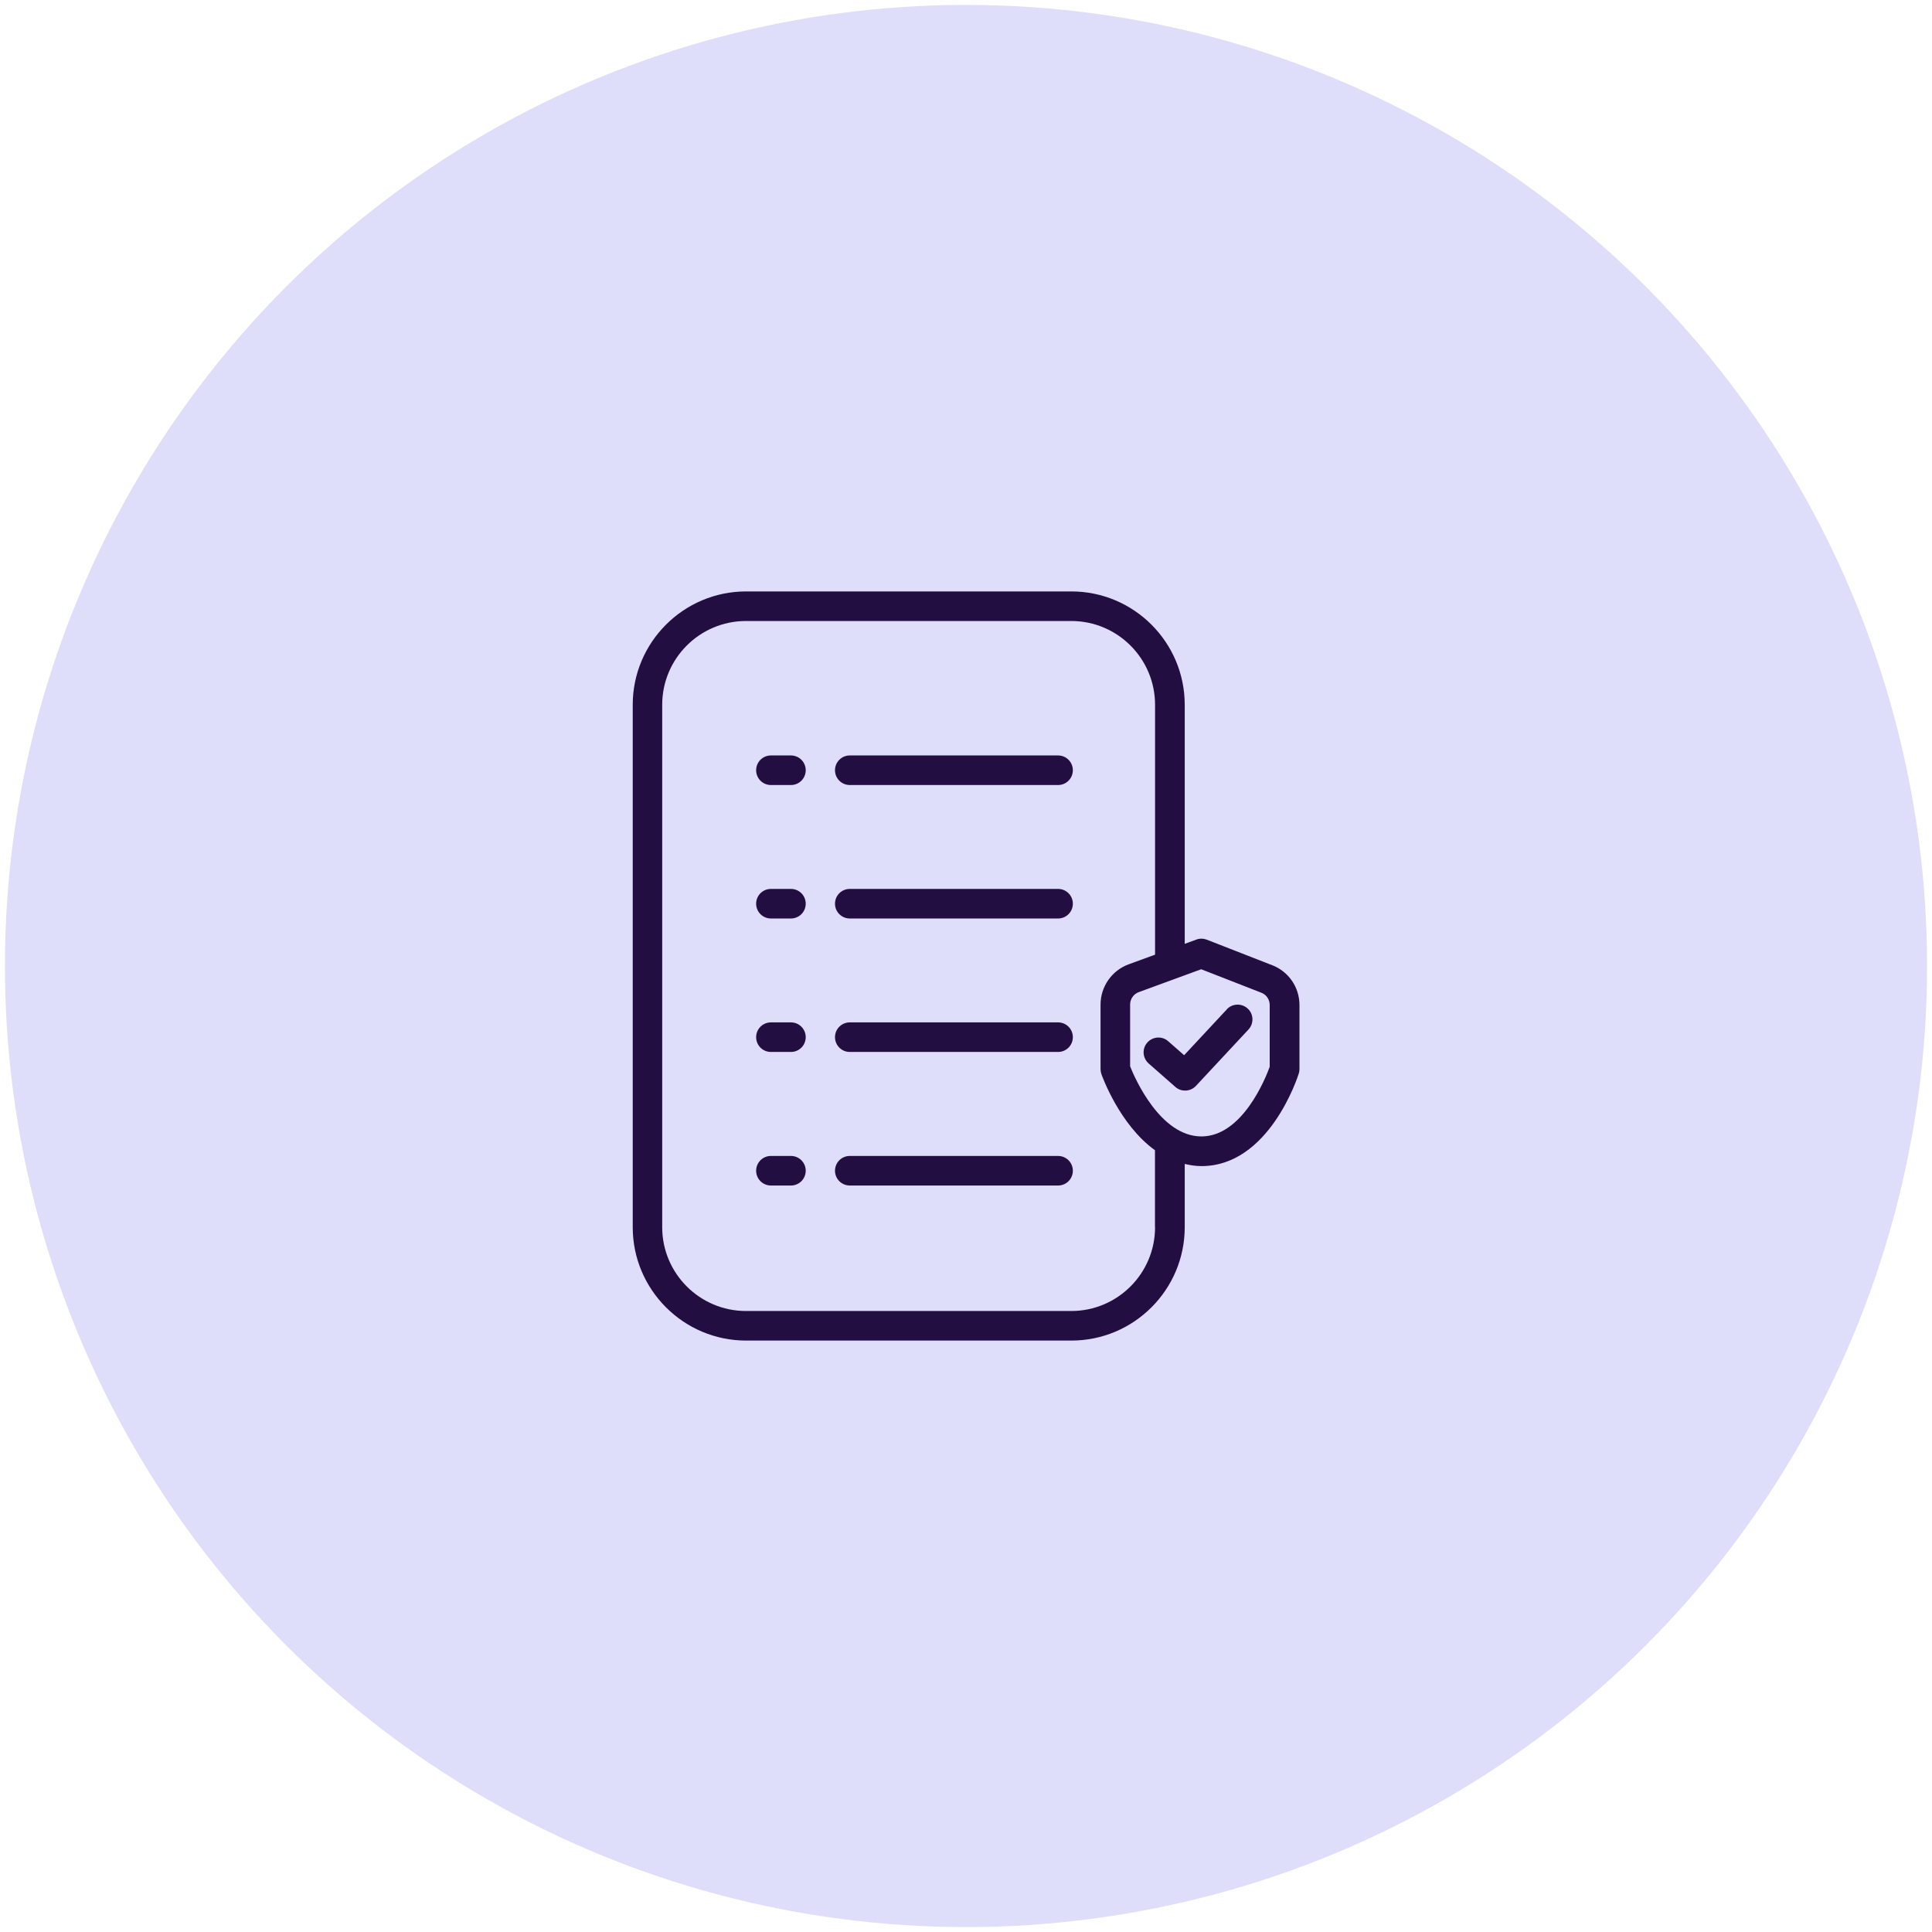 <?xml version="1.0" encoding="UTF-8"?><svg id="Layer_1" xmlns="http://www.w3.org/2000/svg" viewBox="0 0 196 196"><defs><style>.cls-1{fill:#dfdefa;}.cls-2{fill:#230e41;}</style></defs><circle class="cls-1" cx="98" cy="98" r="97.5"/><path class="cls-2" d="M80.24,76.64h-2.03c-.83,0-1.5.67-1.5,1.5s.67,1.5,1.5,1.5h2.03c.83,0,1.5-.67,1.5-1.5s-.67-1.5-1.5-1.5Z"/><path class="cls-2" d="M107.34,76.64h-21.13c-.83,0-1.5.67-1.5,1.5s.67,1.5,1.5,1.5h21.13c.83,0,1.5-.67,1.5-1.5s-.67-1.5-1.5-1.5Z"/><path class="cls-2" d="M80.24,90.18h-2.03c-.83,0-1.5.67-1.5,1.5s.67,1.5,1.5,1.5h2.03c.83,0,1.5-.67,1.5-1.5s-.67-1.5-1.5-1.5Z"/><path class="cls-2" d="M107.34,90.18h-21.13c-.83,0-1.5.67-1.5,1.5s.67,1.5,1.5,1.5h21.13c.83,0,1.5-.67,1.5-1.5s-.67-1.5-1.5-1.5Z"/><path class="cls-2" d="M80.24,103.72h-2.03c-.83,0-1.5.67-1.5,1.5s.67,1.5,1.5,1.5h2.03c.83,0,1.5-.67,1.5-1.5s-.67-1.5-1.5-1.5Z"/><path class="cls-2" d="M107.34,103.72h-21.13c-.83,0-1.5.67-1.5,1.5s.67,1.5,1.5,1.5h21.13c.83,0,1.5-.67,1.5-1.5s-.67-1.5-1.5-1.5Z"/><path class="cls-2" d="M80.24,117.27h-2.03c-.83,0-1.5.67-1.5,1.5s.67,1.5,1.5,1.5h2.03c.83,0,1.5-.67,1.5-1.5s-.67-1.5-1.5-1.5Z"/><path class="cls-2" d="M107.34,117.27h-21.13c-.83,0-1.5.67-1.5,1.5s.67,1.5,1.5,1.5h21.13c.83,0,1.5-.67,1.5-1.5s-.67-1.5-1.5-1.5Z"/><path class="cls-2" d="M129.06,97.92l-6.63-2.59c-.34-.13-.72-.14-1.06-.01l-1.18.43v-24.25c0-6.34-5.16-11.5-11.5-11.5h-33c-6.34,0-11.5,5.16-11.5,11.5v53c0,6.34,5.16,11.5,11.5,11.5h33c6.34,0,11.5-5.16,11.5-11.5v-6.42c.54.13,1.1.22,1.7.22,6.84,0,9.75-9.01,9.87-9.39.05-.15.07-.3.07-.45v-6.49c0-1.8-1.08-3.39-2.76-4.05ZM117.18,124.5c0,4.69-3.81,8.5-8.5,8.5h-33c-4.69,0-8.5-3.81-8.5-8.5v-53c0-4.69,3.81-8.5,8.5-8.5h33c4.69,0,8.5,3.81,8.5,8.5v25.35l-2.68.98c-1.7.62-2.85,2.26-2.85,4.08v6.55c0,.17.03.33.08.49.1.28,1.85,5.15,5.44,7.74v7.81ZM128.82,108.2c-.42,1.17-2.78,7.09-6.94,7.09s-6.75-5.89-7.23-7.11v-6.27c0-.56.35-1.07.88-1.26l6.33-2.32,6.1,2.38c.52.2.85.69.85,1.25v6.24Z"/><path class="cls-2" d="M124.47,102.39l-4.34,4.66-1.62-1.42c-.62-.55-1.57-.48-2.12.14-.55.62-.48,1.57.14,2.12l2.71,2.38c.28.25.64.37.99.37.4,0,.8-.16,1.1-.48l5.33-5.72c.56-.61.53-1.56-.08-2.12-.61-.56-1.55-.53-2.12.07Z"/></svg>